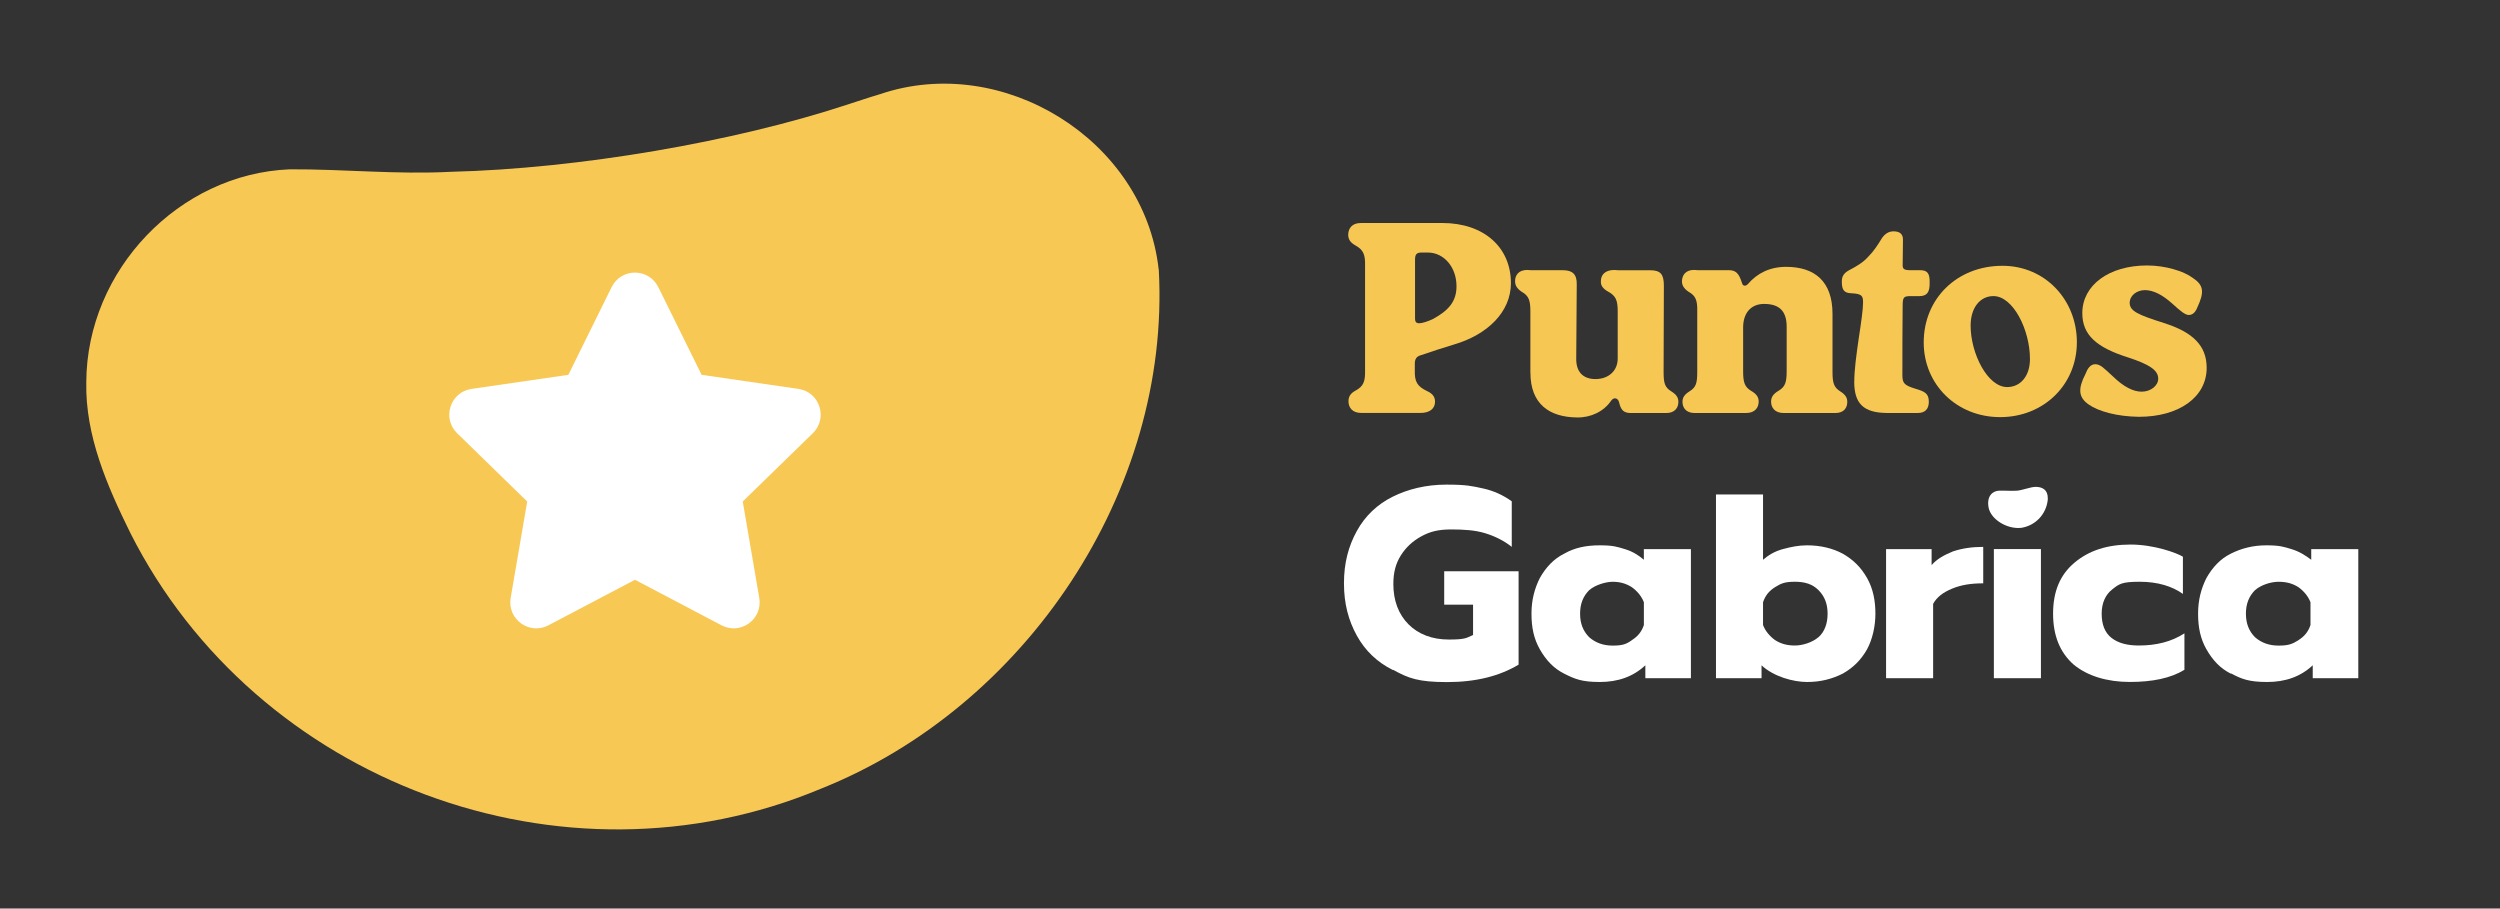 <?xml version="1.0" encoding="UTF-8"?>
<svg id="puntos" xmlns="http://www.w3.org/2000/svg" viewBox="0 0 836.74 304.08">
  <rect x="0" y="0" width="836.74" height="304.08" fill="#333333" stroke="none"/>
  <defs>
    <style>
      .cls-1 {
        fill: #f8c854;
      }

      .cls-1, .cls-2, .cls-3 {
        stroke-width: 0px;
      }

      .cls-2 {
        fill: #f7c753;
      }

      .cls-3 {
        fill: #fff;
      }
    </style>
  </defs>
  <path class="cls-1" d="m387.79,90.06c-4.85-43.24-52.14-72.44-93.13-58.58-3.92,1.16-7.4,2.37-11.3,3.61-37.75,12.41-89.7,21.35-132.4,22.41-18.37.96-35.83-.93-54.02-.83-36.97,1.52-67.9,33.66-68.06,71.24-.37,17.94,7.01,34.77,14.78,50.54,42.1,83.34,144.69,121.66,230.99,85.57,68.61-27.3,117.15-99.71,113.2-173.56l-.04-.41Z"/>
  <g>
    <path class="cls-3" d="m466.08,224.19c-5.08-2.54-9.15-6.35-11.94-11.43-2.8-5.08-4.32-10.67-4.32-17.53s1.52-12.45,4.32-17.53c2.8-5.08,6.86-8.89,11.94-11.43,5.08-2.54,11.18-4.07,18.04-4.07s8.64.51,12.2,1.27c3.56.76,6.86,2.29,9.66,4.32v15.25c-2.54-2.03-5.59-3.56-8.89-4.57-3.3-1.02-7.12-1.27-11.43-1.27s-7.12.76-9.91,2.29c-2.8,1.52-5.08,3.56-6.86,6.35-1.78,2.8-2.54,5.84-2.54,9.66,0,5.59,1.78,10.16,5.08,13.47,3.3,3.3,7.88,5.08,13.47,5.08s5.84-.51,8.13-1.52v-10.16h-9.66v-11.18h24.9v31.26c-6.35,3.81-14.23,5.84-23.89,5.84s-12.96-1.27-18.04-4.07h-.25Z"/>
    <path class="cls-3" d="m523.51,225.46c-3.56-1.78-6.1-4.57-8.13-8.13-2.03-3.56-2.8-7.37-2.8-11.94s1.02-8.39,2.8-11.94c2.03-3.56,4.57-6.35,8.13-8.13,3.56-2.03,7.37-2.8,11.94-2.8s5.84.51,8.39,1.27c2.54.76,4.57,2.03,6.35,3.56v-3.56h15.75v43.2h-15.25v-4.32c-4.07,3.81-9.15,5.59-15.25,5.59s-8.39-1.02-11.94-2.8h0Zm22.62-11.18c2.03-1.27,3.3-2.8,4.07-5.08v-7.62c-.76-2.03-2.29-3.81-4.07-5.08-2.03-1.27-4.07-1.78-6.35-1.78s-5.84,1.02-7.88,2.8c-2.03,2.03-3.05,4.57-3.05,7.88s1.02,5.84,3.05,7.88c2.03,1.78,4.57,2.8,7.88,2.8s4.57-.51,6.35-1.78h0Z"/>
    <path class="cls-3" d="m589.58,222.67v4.32h-15.25v-61.49h15.75v21.85c1.78-1.52,3.81-2.8,6.61-3.56,2.8-.76,5.34-1.27,8.13-1.27,4.57,0,8.64,1.02,11.94,2.8,3.56,2.03,6.1,4.57,8.13,8.13,2.03,3.56,2.8,7.62,2.8,11.94s-1.02,8.64-2.8,11.94c-2.03,3.56-4.57,6.1-8.13,8.13-3.56,1.78-7.37,2.8-11.94,2.8s-11.18-1.78-15.25-5.59h0Zm19.06-9.4c2.03-1.78,3.05-4.57,3.05-7.88s-1.02-5.84-3.05-7.88c-2.03-2.03-4.57-2.8-7.88-2.8s-4.57.51-6.61,1.78c-2.03,1.27-3.3,2.8-4.07,5.08v7.62c.76,2.03,2.29,3.81,4.07,5.08,2.03,1.27,4.07,1.78,6.61,1.78s5.84-1.02,7.88-2.8h0Z"/>
    <path class="cls-3" d="m631.25,183.79h15.25v5.34c1.78-2.03,4.07-3.3,7.12-4.57,3.05-1.02,6.35-1.52,10.16-1.52v12.2c-4.07,0-7.37.51-10.42,1.78-3.05,1.27-5.08,2.8-6.35,5.08v24.9h-15.75v-43.2h0Z"/>
    <path class="cls-3" d="m685.38,166.76h0v.51c-.51,4.83-4.07,8.64-8.89,9.4h0c-4.83.51-10.23-2.91-10.93-6.86-.65-3.68,1.26-5.5,3.56-5.59,1.52-.06,4.58.16,6.1,0,1.77-.19,4.54-1.27,6.1-1.27,2.25,0,4.07.96,4.07,3.81Zm-18.04,60.22h15.75v-43.2h-15.75v43.2Z"/>
    <path class="cls-3" d="m694.02,222.42c-4.57-4.07-6.86-9.66-6.86-17.03s2.29-12.96,7.12-17.03c4.83-4.07,10.93-6.1,18.8-6.1s15.5,2.8,17.53,4.07v12.45c-3.56-2.54-8.39-4.07-14.48-4.07s-6.86.76-9.15,2.54c-2.29,1.78-3.56,4.57-3.56,8.13s1.02,6.35,3.3,8.13c2.29,1.78,5.34,2.54,9.15,2.54,5.84,0,10.93-1.27,15.25-4.07v12.2c-4.57,2.8-10.67,4.07-18.3,4.07s-14.23-2.03-18.8-5.84h0Z"/>
    <path class="cls-3" d="m746.62,225.46c-3.56-1.78-6.1-4.57-8.13-8.13-2.03-3.56-2.8-7.37-2.8-11.94s1.02-8.39,2.8-11.94c2.03-3.56,4.57-6.35,8.13-8.13s7.37-2.8,11.94-2.8,5.84.51,8.39,1.27c2.54.76,4.57,2.03,6.61,3.56v-3.56h15.75v43.2h-15.25v-4.32c-4.07,3.81-9.15,5.59-15.25,5.59s-8.64-1.02-11.94-2.8h-.25Zm22.62-11.18c2.03-1.27,3.3-2.8,4.07-5.08v-7.62c-.76-2.03-2.29-3.81-4.07-5.08-2.03-1.27-4.07-1.78-6.61-1.78s-5.84,1.02-7.88,2.8c-2.03,2.03-3.05,4.57-3.05,7.88s1.02,5.84,3.05,7.88c2.03,1.78,4.57,2.8,7.88,2.8s4.57-.51,6.61-1.78h0Z"/>
  </g>
  <g>
    <path class="cls-2" d="m451.33,134.31c0-1.39.52-2.6,2.34-3.56,2.69-1.47,3.29-3.04,3.21-6.76v-35.13c.09-3.73-.61-5.29-3.3-6.76-1.82-1.04-2.34-2.17-2.34-3.64.09-2.08,1.3-3.82,4.25-3.82h27.23c13.96,0,22.98,8.15,22.98,20.12,0,9.63-7.81,17.26-19.08,20.55-3.64,1.13-7.8,2.43-11.01,3.56-1.56.43-2.08,1.3-2.08,2.95v2.17c-.09,3.73.78,5.29,3.99,6.85,2.17.95,2.78,2.17,2.78,3.64,0,2.08-1.56,3.82-5.12,3.73h-19.6c-2.95,0-4.25-1.82-4.25-3.9Zm23.59-26.11c1.13,0,2.95-.61,4.77-1.47,5.03-2.78,7.8-5.72,7.8-10.93,0-6.33-4.16-11.28-9.63-11.28h-2.08c-1.73,0-2.17.69-2.17,2.43v19.77c0,.95.43,1.47,1.3,1.47Z"/>
    <path class="cls-2" d="m512.21,124.69v-20.55c0-3.73-.61-5.2-2.95-6.51-1.65-1.13-2.17-2.25-2.17-3.55,0-2,1.21-3.73,4.08-3.73l1.21.09h10.75c3.21,0,4.68,1.39,4.6,4.77l-.17,24.72c-.09,4.42,2.17,6.94,6.42,6.94,4.51,0,7.46-2.86,7.46-6.85v-15.87c0-3.73-.69-5.2-3.29-6.59-1.82-1.04-2.43-2.17-2.34-3.47,0-2,1.3-3.73,4.51-3.73l1.3.09h10.67c3.56,0,4.6,1.39,4.6,5.2l-.09,28.88c0,3.73.43,5.12,2.52,6.42,1.82,1.13,2.43,2.17,2.43,3.56,0,1.99-1.21,3.73-4.08,3.73h-11.79c-2.52,0-3.38-1.04-3.99-3.64-.35-1.39-1.74-1.82-2.69-.43-2.43,3.56-6.77,5.64-11.36,5.55-9.19-.09-15.61-4.42-15.61-15Z"/>
    <path class="cls-2" d="m563.12,134.49c0-1.39.61-2.43,2.43-3.56,2.08-1.3,2.51-2.69,2.51-6.42v-20.38c.09-3.73-.61-5.2-2.95-6.51-1.65-1.13-2.17-2.25-2.17-3.55.09-2,1.21-3.73,4.08-3.73l1.21.09h10.41c2.34,0,3.38,1.04,4.42,4.34.26,1.04,1.21,1.13,2,.26,3.04-3.56,7.29-5.72,12.75-5.72,9.63,0,15.52,4.94,15.52,15.7v19.51c0,3.73.52,5.12,2.52,6.42,1.82,1.13,2.43,2.17,2.43,3.56,0,1.99-1.13,3.73-3.99,3.73h-17.26c-3.04,0-4.25-1.82-4.25-3.82,0-1.39.61-2.52,2.52-3.64,2.17-1.3,2.69-2.78,2.69-6.5v-14.92c0-5.12-2.34-7.63-7.54-7.63-4.42,0-7.03,3.04-7.03,7.89v14.66c0,3.73.52,5.2,2.6,6.5,2,1.13,2.6,2.25,2.6,3.64,0,1.99-1.21,3.82-4.25,3.82h-17.17c-2.86,0-4.08-1.74-4.08-3.73Z"/>
    <path class="cls-2" d="m620.62,127.72c0-3.82.69-8.93,1.47-14.31.87-5.72,1.47-9.89,1.47-12.14s-.35-2.95-3.99-3.12c-2.43-.09-3.12-1.21-3.12-3.9,0-1.73.61-2.86,2.6-3.9,2.34-1.21,4.51-2.51,6.16-4.34,2-2,3.3-4.08,4.68-6.33,1.04-1.47,2.25-2.25,3.9-2.25,2.08,0,3.21.95,3.12,2.95l-.09,7.89c-.09,1.74.26,2.17,2.78,2.17h3.12c2.34,0,3.21,1.04,3.12,4.16.09,3.3-.95,4.51-3.47,4.51h-2.78c-2.43,0-2.78.26-2.78,3.38-.09,7.72-.09,15.44-.09,22.98,0,2.69.52,3.47,4.25,4.6,3.21.96,4.6,1.56,4.6,4.42,0,2.43-1.3,3.73-3.64,3.73h-10.49c-7.72-.09-10.84-3.12-10.84-10.5Z"/>
    <path class="cls-2" d="m643.86,114.63c0-14.74,11.19-25.67,26.37-25.67,14.22,0,24.89,11.36,24.89,25.58s-11.1,25.07-25.67,25.07-25.59-10.93-25.59-24.98Zm27.93,14.92c4.42,0,7.63-3.64,7.63-9.37,0-9.8-5.64-21.08-12.23-21.08-4.42,0-7.63,3.82-7.63,9.89,0,9.28,5.64,20.56,12.23,20.56Z"/>
    <path class="cls-2" d="m699.02,135.35c-3.3-2.34-3.64-5.12-1.04-10.15.69-1.82,1.65-3.3,3.3-3.3,1.74,0,3.04,1.47,5.81,3.99,3.73,3.64,6.94,5.2,9.71,5.2,3.12,0,5.55-2.08,5.55-4.34,0-2.86-2.95-4.77-10.06-7.11-10.75-3.38-15.35-7.63-15.35-14.83,0-9.37,8.93-15.96,21.68-15.96,6.16,0,12.23,1.91,15.18,4.08,3.82,2.51,4.08,4.77,1.56,10.15-.69,1.65-1.65,2.34-2.78,2.34-1.21,0-2.78-1.3-5.64-3.9-3.21-2.86-6.25-4.42-9.02-4.42s-5.12,1.82-5.12,4.25c0,2.78,2.78,3.99,11.45,6.76,9.89,3.12,14.31,7.72,14.31,15,0,9.89-9.37,16.39-22.64,16.39-7.37-.09-13.62-1.82-16.91-4.16Z"/>
  </g>
  <path class="cls-3" d="m220.33,96.09l14.49,29.36,32.4,4.71c7.14,1.04,9.99,9.81,4.82,14.84l-23.45,22.85,5.53,32.27c1.22,7.11-6.24,12.53-12.62,9.17l-28.98-15.24-28.98,15.24c-6.38,3.36-13.84-2.06-12.62-9.17l5.53-32.27-23.45-22.85c-5.16-5.03-2.31-13.8,4.82-14.84l32.4-4.71,14.49-29.36c3.19-6.47,12.41-6.47,15.6,0Z"/>
</svg>